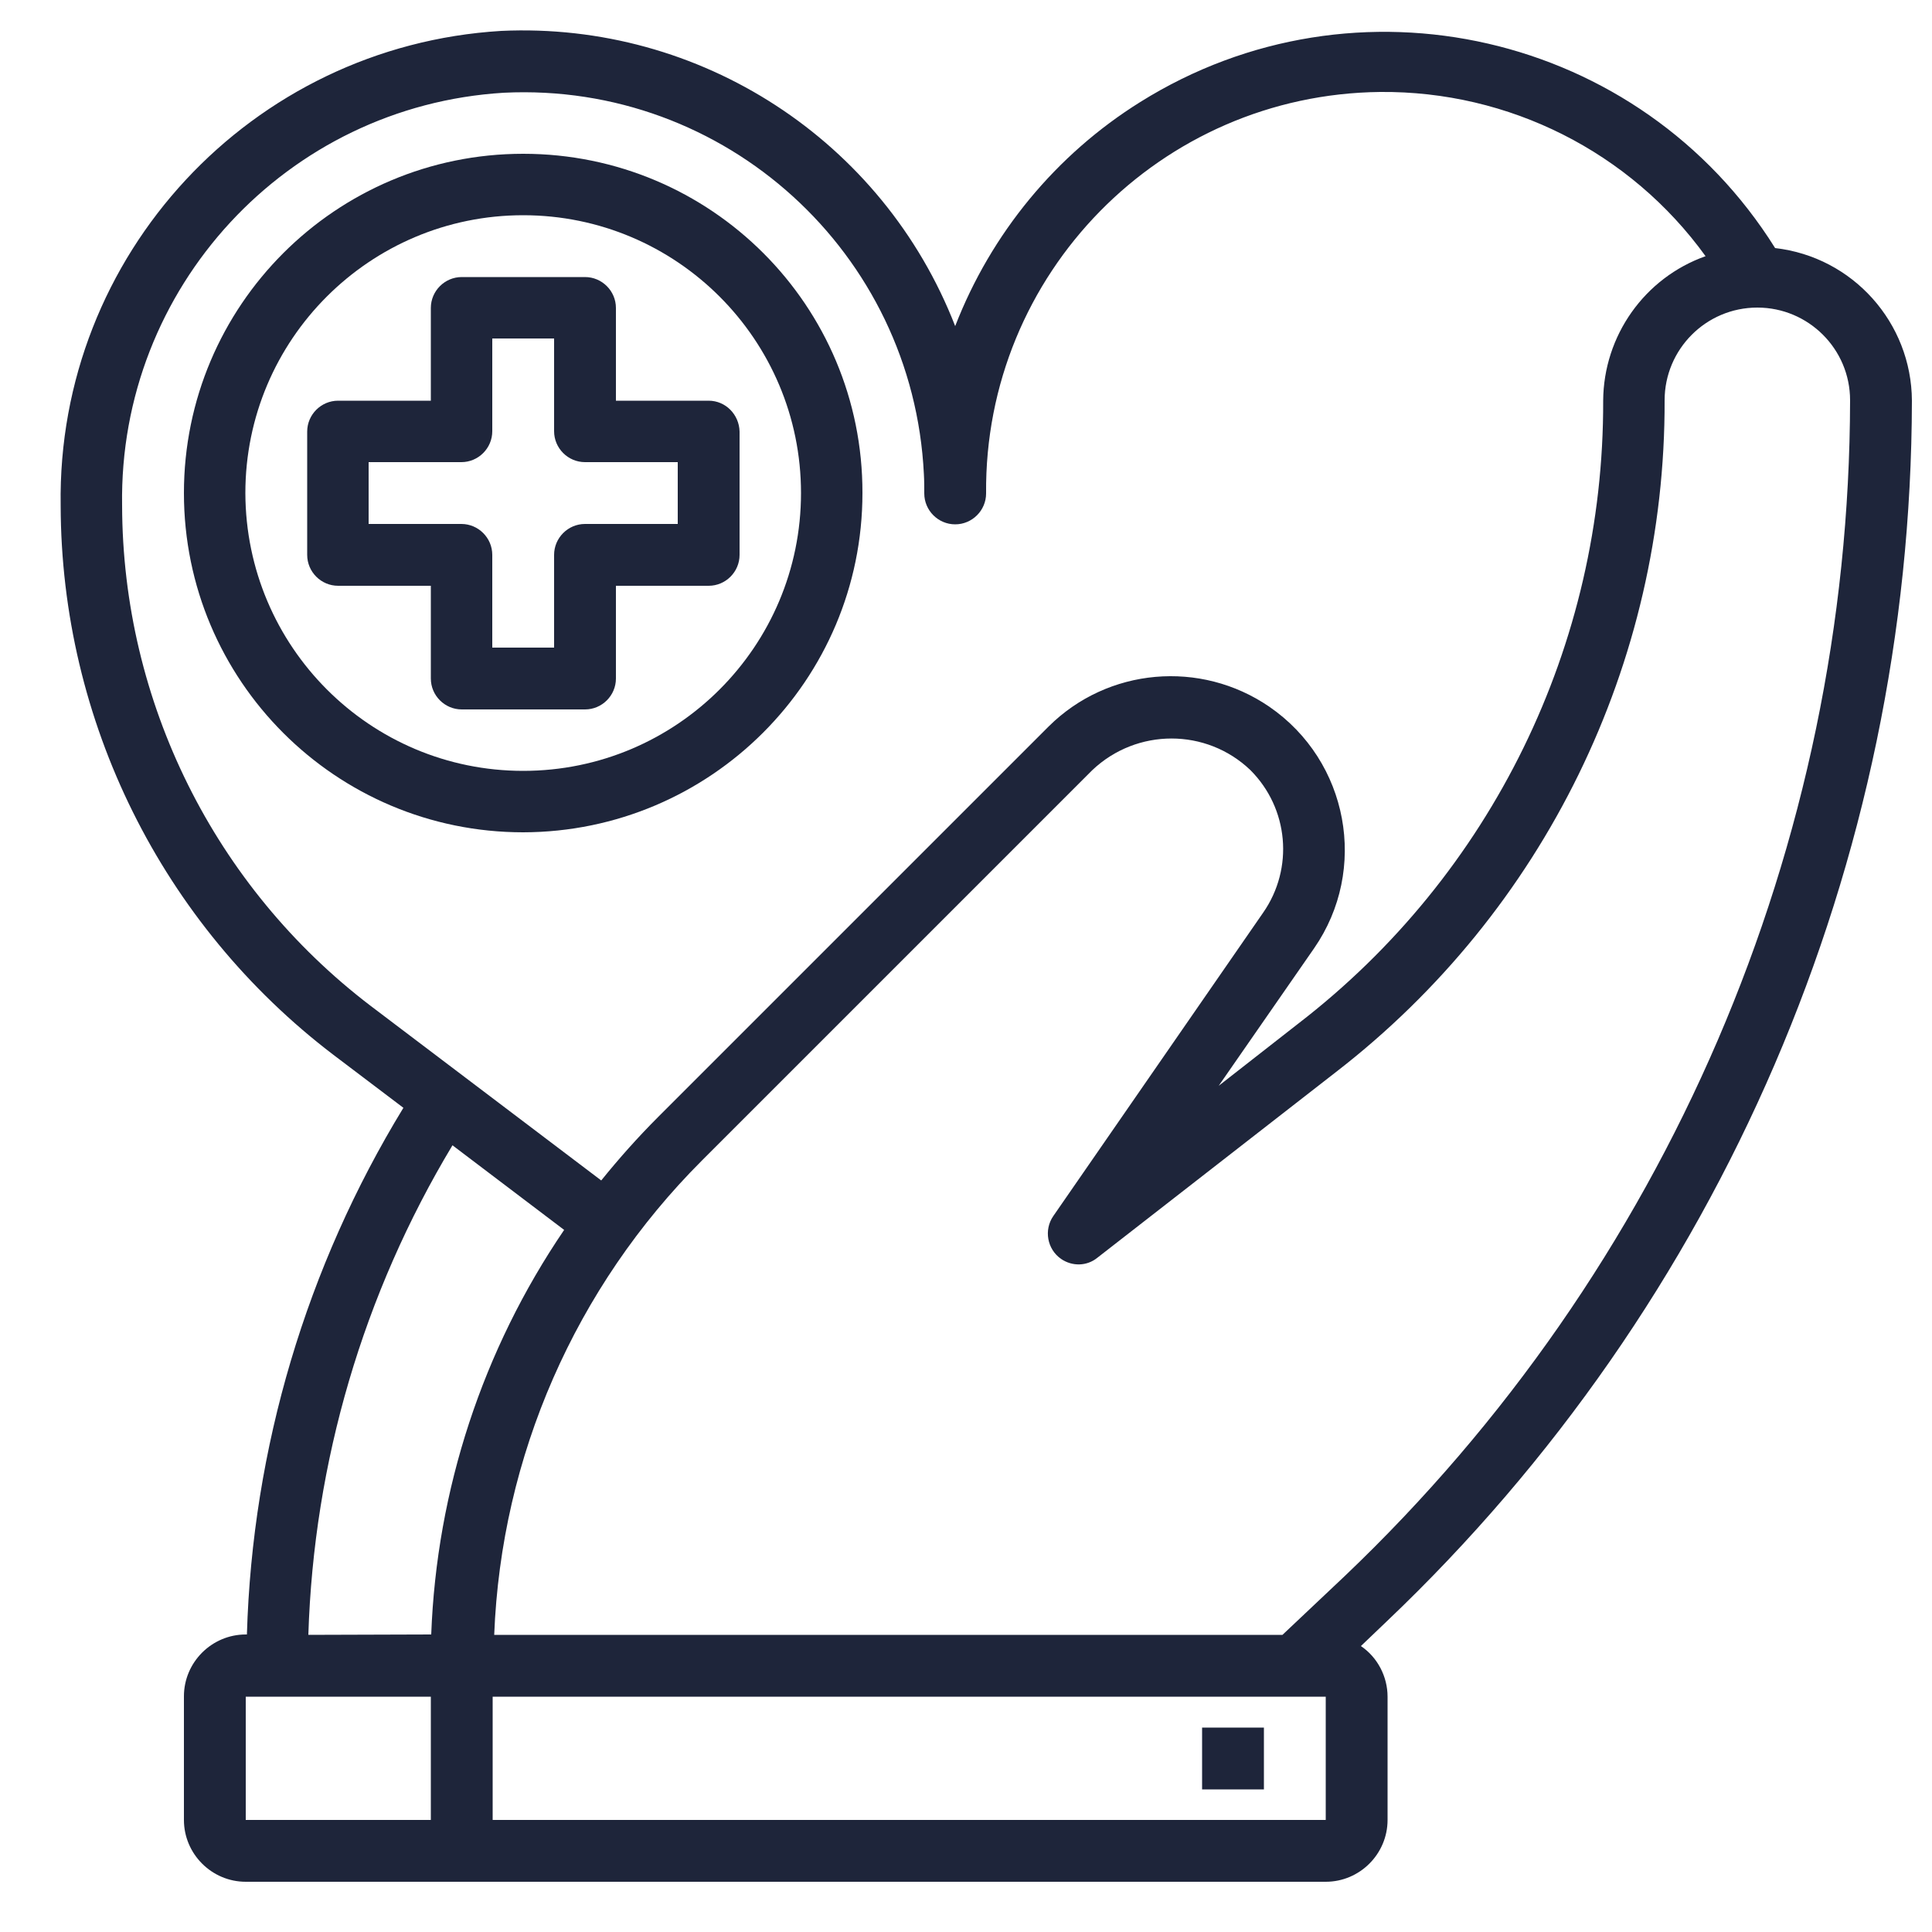 <?xml version="1.0" encoding="utf-8"?>
<!-- Generator: Adobe Illustrator 23.1.0, SVG Export Plug-In . SVG Version: 6.00 Build 0)  -->
<svg version="1.1" id="Layer_1" xmlns="http://www.w3.org/2000/svg" xmlns:xlink="http://www.w3.org/1999/xlink" x="0px" y="0px"
	 viewBox="0 0 500 500" style="enable-background:new 0 0 500 500;" xml:space="preserve">
<style type="text/css">
	.st0{fill:#1E253A;}
</style>
<g>
	<g>
		<g>
			<path class="st0" d="M494.8,103.7c-0.1-20.2-15.3-37.2-35.4-39.5C424.5,8.4,350.9-8.5,295.1,26.4c-21.8,13.6-38.6,34-47.9,58
				C228.5,36.3,181.2,5.6,129.7,8c-64.7,3.9-115,58-114,122.8c0.1,55.8,26.2,108.4,70.6,142.2l18.1,13.7
				c-25.1,41.1-39.1,88.1-40.5,136.3h-0.3c-8.8,0-16,7.2-16,16V471c0,8.8,7.2,16,16,16h279.5c8.8,0,16-7.2,16-16v-31.9
				c0-5.2-2.6-10.2-6.9-13.1l6.8-6.5C445.5,337.2,494.6,223.1,494.8,103.7z M95.9,260.3c-40.4-30.8-64.2-78.7-64.3-129.5
				C30.7,74.5,74.2,27.4,130.4,24c57.3-2.8,105.9,41.4,108.7,98.7c0.1,1.7,0.1,3.4,0.1,5c0,4.4,3.6,8,8,8s8-3.6,8-8
				c-0.5-56.8,45.1-103.3,102-103.9c33.3-0.3,64.7,15.5,84.2,42.5c-15.8,5.6-26.4,20.6-26.5,37.4c0.2,63.1-28.9,122.7-78.9,161.2
				L315.4,281l24.7-35.6c14.1-20.4,8.9-48.4-11.6-62.5c-17.8-12.2-41.8-10.1-57.1,5.1L170.3,289.1c-5.2,5.2-10.1,10.7-14.7,16.4
				L95.9,260.3z M111.5,471H63.6v-31.9h47.9V471z M79.8,423.1c1.4-44.7,14.2-88.3,37.3-126.7l28.9,21.9c-21.1,31-33,67.3-34.4,104.7
				L79.8,423.1L79.8,423.1z M343.1,471H127.5v-31.9h215.6V471z M348,407.9L348,407.9l-16.1,15.2h-204c1.8-46.2,21-90,53.7-122.7
				l101.1-101.1c11.5-10.9,29.5-10.9,40.9,0c9.9,9.9,11.3,25.4,3.3,36.9l-54.3,78.5c-2.5,3.6-1.6,8.6,2,11.1c2.9,2,6.7,1.9,9.4-0.3
				l61.8-48.1c53.8-41.6,85.2-105.8,85-173.8c0-13.2,10.7-24,24-24c13.2,0,24,10.7,24,24C478.6,218.7,431.3,328.6,348,407.9z"/>
		</g>
	</g>
	<g>
		<g>
			<path class="st0" d="M183.4,103.7h-24v-24c0-4.4-3.6-8-8-8h-31.9c-4.4,0-8,3.6-8,8v24h-24c-4.4,0-8,3.6-8,8v31.9c0,4.4,3.6,8,8,8
				h24v24c0,4.4,3.6,8,8,8h31.9c4.4,0,8-3.6,8-8v-24h24c4.4,0,8-3.6,8-8v-31.9C191.3,107.3,187.8,103.7,183.4,103.7z M175.4,135.6
				h-24c-4.4,0-8,3.6-8,8v24h-16v-24c0-4.4-3.6-8-8-8h-24v-16h24c4.4,0,8-3.6,8-8v-24h16v24c0,4.4,3.6,8,8,8h24V135.6z"/>
		</g>
	</g>
	<g>
		<g>
			<path class="st0" d="M135.4,39.8c-48.5,0-87.8,39.3-87.8,87.8s39.3,87.8,87.8,87.8c48.5-0.1,87.8-39.4,87.8-87.8
				C223.3,79.1,184,39.8,135.4,39.8z M135.4,199.5c-39.7,0-71.8-32.2-71.9-71.9c0-39.7,32.2-71.9,71.9-71.9s71.9,32.2,71.9,71.9
				C207.3,167.3,175.1,199.5,135.4,199.5z"/>
		</g>
	</g>
	<g>
		<g>
			<rect x="311.1" y="447.1" class="st0" width="16" height="16"/>
		</g>
	</g>
</g>
</svg>
